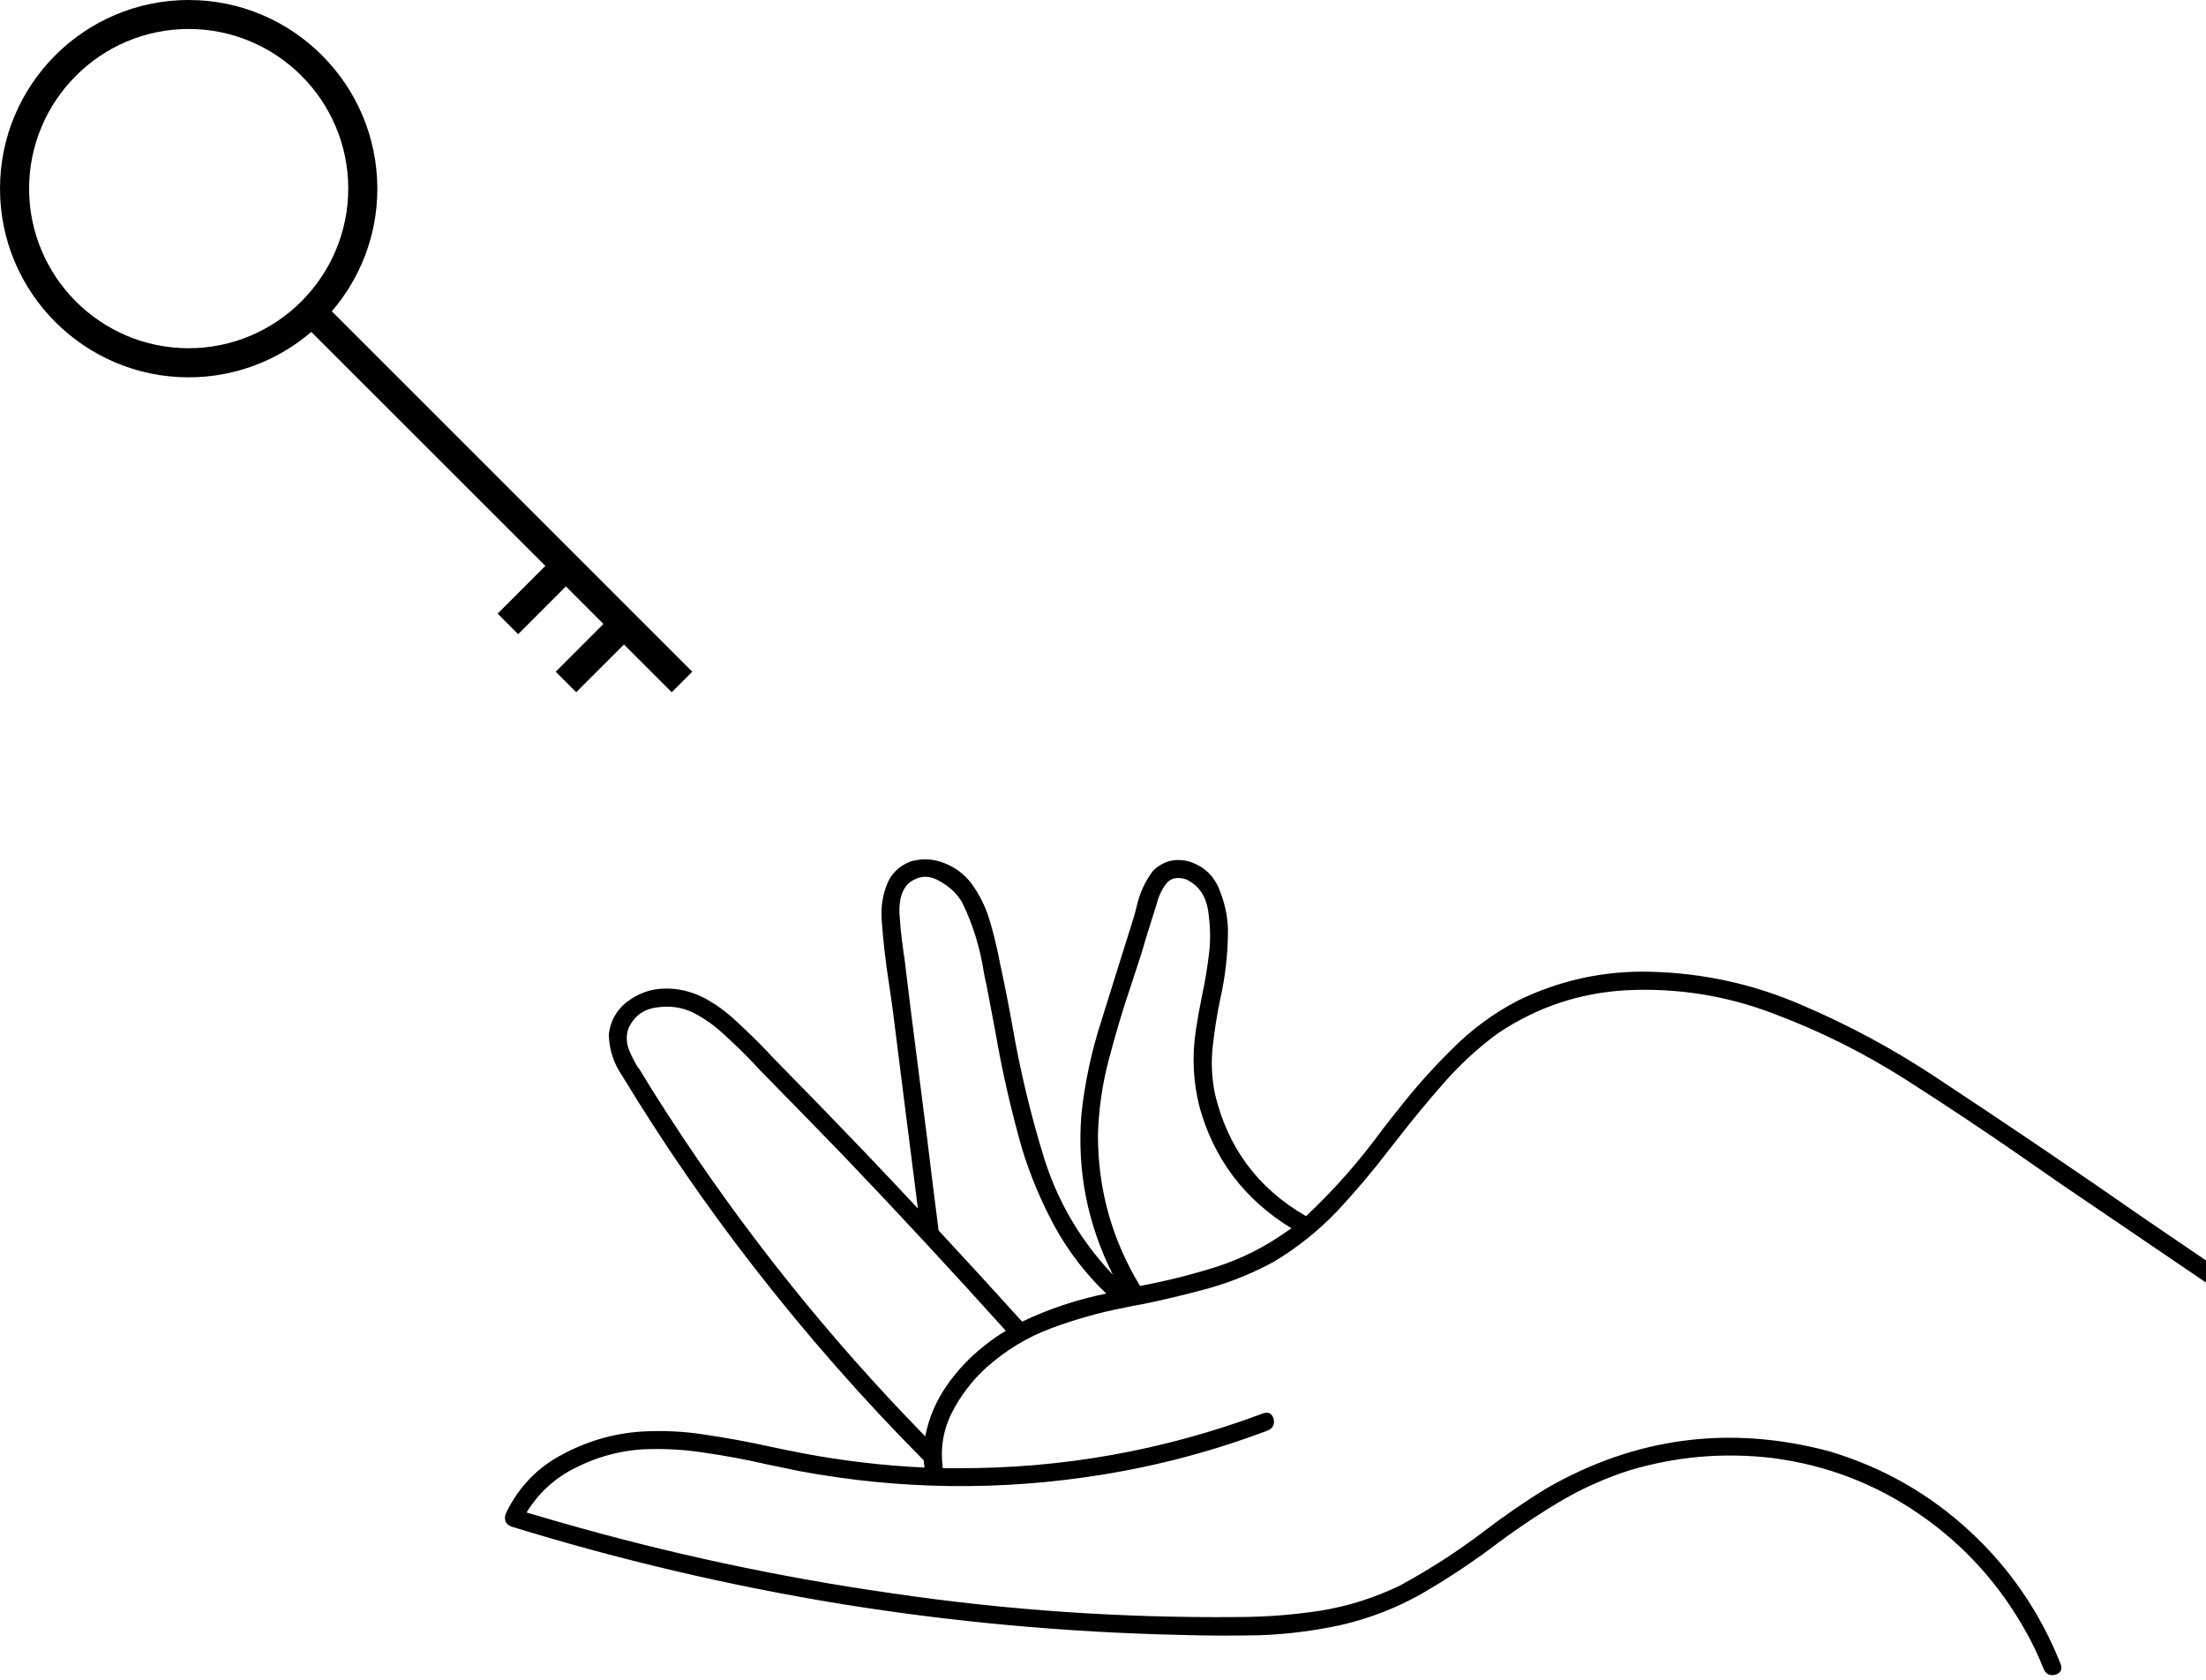 <svg width="239" height="182" viewBox="0 0 239 182" fill="none" xmlns="http://www.w3.org/2000/svg">
<path d="M209.932 116.849C217.504 121.844 224.997 126.919 232.408 132.075C235.746 134.354 239.072 136.621 242.387 138.877C242.709 139.153 242.847 139.476 242.801 139.844C242.755 140.166 242.605 140.431 242.352 140.638C242.076 140.822 241.765 140.811 241.42 140.604C235.389 136.506 229.359 132.409 223.328 128.312C221.97 127.368 220.612 126.425 219.254 125.481C215.041 122.558 210.772 119.715 206.444 116.953C201.887 114.053 197.076 111.659 192.012 109.771C186.971 107.861 181.723 107.032 176.268 107.285C171.158 107.562 166.485 109.127 162.25 111.981C160.156 113.523 158.245 115.272 156.519 117.229C154.792 119.186 153.135 121.188 151.547 123.237C151.202 123.674 150.856 124.111 150.511 124.549C148.739 126.873 146.851 129.106 144.849 131.247C142.823 133.364 140.544 135.183 138.012 136.702C135.78 137.922 133.443 138.877 131.003 139.568C128.587 140.235 126.135 140.822 123.649 141.329C123.051 141.421 122.452 141.536 121.854 141.674C119.115 142.203 116.456 142.951 113.878 143.918C111.323 144.862 108.987 146.277 106.869 148.165C105.304 149.592 104.05 151.238 103.106 153.102C102.185 154.944 101.863 156.923 102.139 159.041C102.139 159.041 102.151 159.052 102.174 159.075C102.68 159.075 103.186 159.075 103.693 159.075C115.11 159.121 126.158 157.142 136.839 153.137C137.253 152.999 137.564 153.056 137.771 153.309C137.978 153.563 138.058 153.873 138.012 154.242C137.943 154.587 137.713 154.84 137.322 155.001C131.475 157.211 125.456 158.811 119.264 159.8C108.354 161.55 97.467 161.412 86.602 159.386C85.382 159.133 84.162 158.88 82.942 158.627C80.733 158.12 78.5 157.706 76.244 157.384C74.011 157.038 71.756 156.923 69.477 157.038C66.991 157.222 64.632 157.878 62.399 159.006C60.143 160.111 58.359 161.734 57.047 163.875C58.152 164.197 59.257 164.519 60.362 164.841C72.331 168.294 84.462 170.895 96.753 172.644C109.114 174.463 121.543 175.314 134.042 175.199C137.08 175.199 140.096 174.969 143.088 174.509C146.057 174.025 148.923 173.116 151.685 171.781C154.907 170.032 157.969 168.052 160.869 165.843C163.01 164.208 165.219 162.689 167.498 161.285C177.166 155.715 187.397 154.368 198.192 157.245C203.97 158.972 209.045 161.86 213.419 165.912C217.769 169.94 221.049 174.739 223.259 180.309C223.397 180.724 223.339 181.034 223.086 181.241C222.833 181.449 222.522 181.529 222.154 181.483C221.809 181.414 221.556 181.184 221.394 180.793C220.865 179.435 220.243 178.123 219.53 176.857C216.653 171.678 212.82 167.431 208.033 164.116C203.222 160.779 197.882 158.73 192.012 157.97C186.741 157.349 181.574 157.798 176.51 159.317C173.725 160.215 171.1 161.412 168.638 162.908C166.198 164.381 163.815 166.004 161.491 167.776C159.028 169.594 156.496 171.252 153.895 172.748C151.271 174.221 148.451 175.314 145.436 176.028C142.535 176.672 139.601 177.052 136.631 177.167C133.662 177.236 130.704 177.225 127.758 177.133C115.466 176.857 103.256 175.74 91.125 173.784C79.018 171.804 67.106 169.008 55.39 165.394C55.091 165.279 54.884 165.094 54.769 164.841C54.676 164.565 54.688 164.277 54.803 163.978C56.161 161.147 58.198 159.018 60.914 157.591C63.607 156.141 66.462 155.312 69.477 155.105C71.825 154.967 74.15 155.082 76.451 155.45C78.776 155.795 81.089 156.221 83.391 156.728C84.565 156.981 85.751 157.222 86.947 157.453C91.321 158.281 95.729 158.799 100.171 159.006C100.125 158.73 100.091 158.465 100.068 158.212C93.484 151.583 87.327 144.574 81.596 137.185C76.486 130.602 71.767 123.743 67.44 116.608C66.496 115.249 66.001 113.742 65.955 112.085C66.116 110.68 66.738 109.53 67.82 108.632C69.086 107.642 70.467 107.136 71.963 107.113C73.436 107.067 74.875 107.4 76.279 108.114C77.568 108.804 78.765 109.679 79.869 110.738C80.997 111.774 82.079 112.833 83.115 113.914C83.621 114.467 84.139 115.008 84.669 115.537C87.684 118.599 90.676 121.683 93.646 124.79C95.602 126.839 97.536 128.888 99.446 130.936C98.94 126.931 98.433 122.949 97.927 118.99C97.536 115.882 97.144 112.775 96.753 109.668C96.615 108.609 96.465 107.562 96.304 106.526C95.936 104.178 95.671 101.842 95.51 99.517C95.441 98.205 95.637 96.973 96.097 95.822C96.557 94.626 97.444 93.785 98.756 93.302C99.999 92.98 101.207 93.06 102.381 93.544C103.532 94.004 104.487 94.729 105.247 95.719C106.098 96.893 106.743 98.182 107.18 99.586C107.594 100.967 107.94 102.348 108.216 103.729C108.285 104.028 108.342 104.316 108.389 104.592C108.849 106.71 109.275 108.862 109.666 111.049C110.518 115.998 111.68 120.843 113.153 125.584C114.649 130.303 117.124 134.481 120.576 138.118C117.814 132.639 116.675 126.85 117.158 120.751C117.527 117.298 118.252 113.903 119.333 110.565C120.162 107.895 120.991 105.248 121.819 102.624C122.188 101.473 122.544 100.334 122.89 99.206C122.959 98.907 123.039 98.596 123.131 98.274C123.454 96.801 124.052 95.489 124.927 94.338C126.032 93.279 127.332 92.945 128.828 93.337C130.394 93.843 131.475 94.833 132.074 96.306C132.672 97.733 132.995 99.206 133.041 100.725C133.041 103.303 132.753 105.847 132.177 108.356C131.832 110.036 131.567 111.728 131.383 113.431C131.199 115.088 131.28 116.78 131.625 118.506C133.006 124.353 136.298 128.772 141.5 131.765C144.538 128.911 147.289 125.792 149.751 122.408C150.35 121.625 150.948 120.866 151.547 120.129C153.365 117.804 155.322 115.618 157.416 113.569C159.488 111.498 161.824 109.783 164.425 108.425C168.937 106.215 173.713 105.168 178.754 105.283C184.462 105.421 189.906 106.606 195.085 108.839C200.287 111.049 205.236 113.719 209.932 116.849ZM99.239 113.88C99.653 117.148 100.068 120.394 100.482 123.616C100.873 126.862 101.276 130.096 101.69 133.318C104.729 136.587 107.744 139.879 110.736 143.193C113.637 141.812 116.675 140.799 119.851 140.155C117.619 138.014 115.766 135.609 114.293 132.939C112.819 130.223 111.634 127.403 110.736 124.48C109.539 120.29 108.573 116.055 107.836 111.774C107.514 110.07 107.192 108.367 106.869 106.664C106.754 106.226 106.662 105.789 106.593 105.352C106.179 102.682 105.408 100.184 104.28 97.859C103.727 96.847 102.864 96.03 101.69 95.408C100.539 94.764 99.435 94.879 98.376 95.753C97.938 96.237 97.662 96.812 97.547 97.48C97.432 98.101 97.409 98.723 97.478 99.344C97.547 100.472 97.662 101.577 97.823 102.659C97.869 103.073 97.927 103.476 97.996 103.867C98.203 105.593 98.41 107.297 98.617 108.977C98.825 110.611 99.032 112.246 99.239 113.88ZM100.24 155.623C100.632 153.62 101.414 151.779 102.588 150.098C103.762 148.418 105.154 146.956 106.766 145.714C107.479 145.138 108.216 144.632 108.975 144.194C103.198 137.772 97.328 131.442 91.367 125.205C88.628 122.373 85.889 119.565 83.15 116.78C82.643 116.274 82.137 115.744 81.63 115.192C80.641 114.156 79.616 113.155 78.557 112.188C77.522 111.198 76.382 110.381 75.139 109.737C73.942 109.138 72.619 108.943 71.169 109.15C69.696 109.334 68.66 110.116 68.061 111.498C67.831 112.234 67.854 112.971 68.13 113.707C68.407 114.398 68.74 115.054 69.132 115.675C69.178 115.721 69.212 115.756 69.235 115.779C70.202 117.39 71.203 118.99 72.239 120.578C80.387 133.192 89.721 144.873 100.24 155.623ZM123.511 139.326C126.342 138.797 129.105 138.106 131.798 137.254C134.514 136.38 137.069 135.091 139.463 133.387C139.601 133.295 139.75 133.192 139.911 133.077C134.824 129.969 131.498 125.561 129.933 119.853C129.266 117.16 129.139 114.432 129.553 111.67C129.738 110.427 129.956 109.196 130.209 107.976C130.555 106.388 130.819 104.788 131.003 103.177C131.165 101.865 131.13 100.38 130.9 98.723C130.647 97.042 129.841 95.891 128.483 95.27C127.539 94.971 126.826 95.132 126.342 95.753C125.882 96.352 125.548 97.054 125.341 97.859C124.973 99.056 124.593 100.265 124.202 101.485C124.018 102.083 123.845 102.67 123.684 103.246C123.316 104.397 122.936 105.559 122.544 106.733C121.647 109.38 120.841 112.073 120.128 114.812C119.414 117.505 119.023 120.244 118.954 123.029C118.954 128.876 120.473 134.308 123.511 139.326Z" fill="black"/>
<path d="M75 72.777L68.721 66.498C68.721 66.498 68.721 66.498 68.707 66.484C68.694 66.471 68.707 66.484 68.694 66.471L62.415 60.191C62.415 60.191 62.415 60.191 62.401 60.178C62.401 60.178 62.401 60.178 62.388 60.164L35.95 33.727C39.023 30.156 40.882 25.508 40.882 20.441C40.869 9.163 31.706 0 20.441 0C9.163 0 0 9.163 0 20.441C0 31.706 9.163 40.882 20.441 40.882C25.508 40.882 30.156 39.023 33.727 35.964L59.086 61.31L53.912 66.484L56.136 68.707L61.31 63.533L65.379 67.602L60.205 72.777L62.428 75L67.602 69.826L72.777 75L75 72.777ZM20.441 37.729C10.901 37.729 3.153 29.968 3.153 20.441C3.153 10.915 10.901 3.14 20.441 3.14C29.981 3.14 37.729 10.901 37.729 20.428C37.729 29.954 29.968 37.729 20.441 37.729Z" fill="black"/>
</svg>
